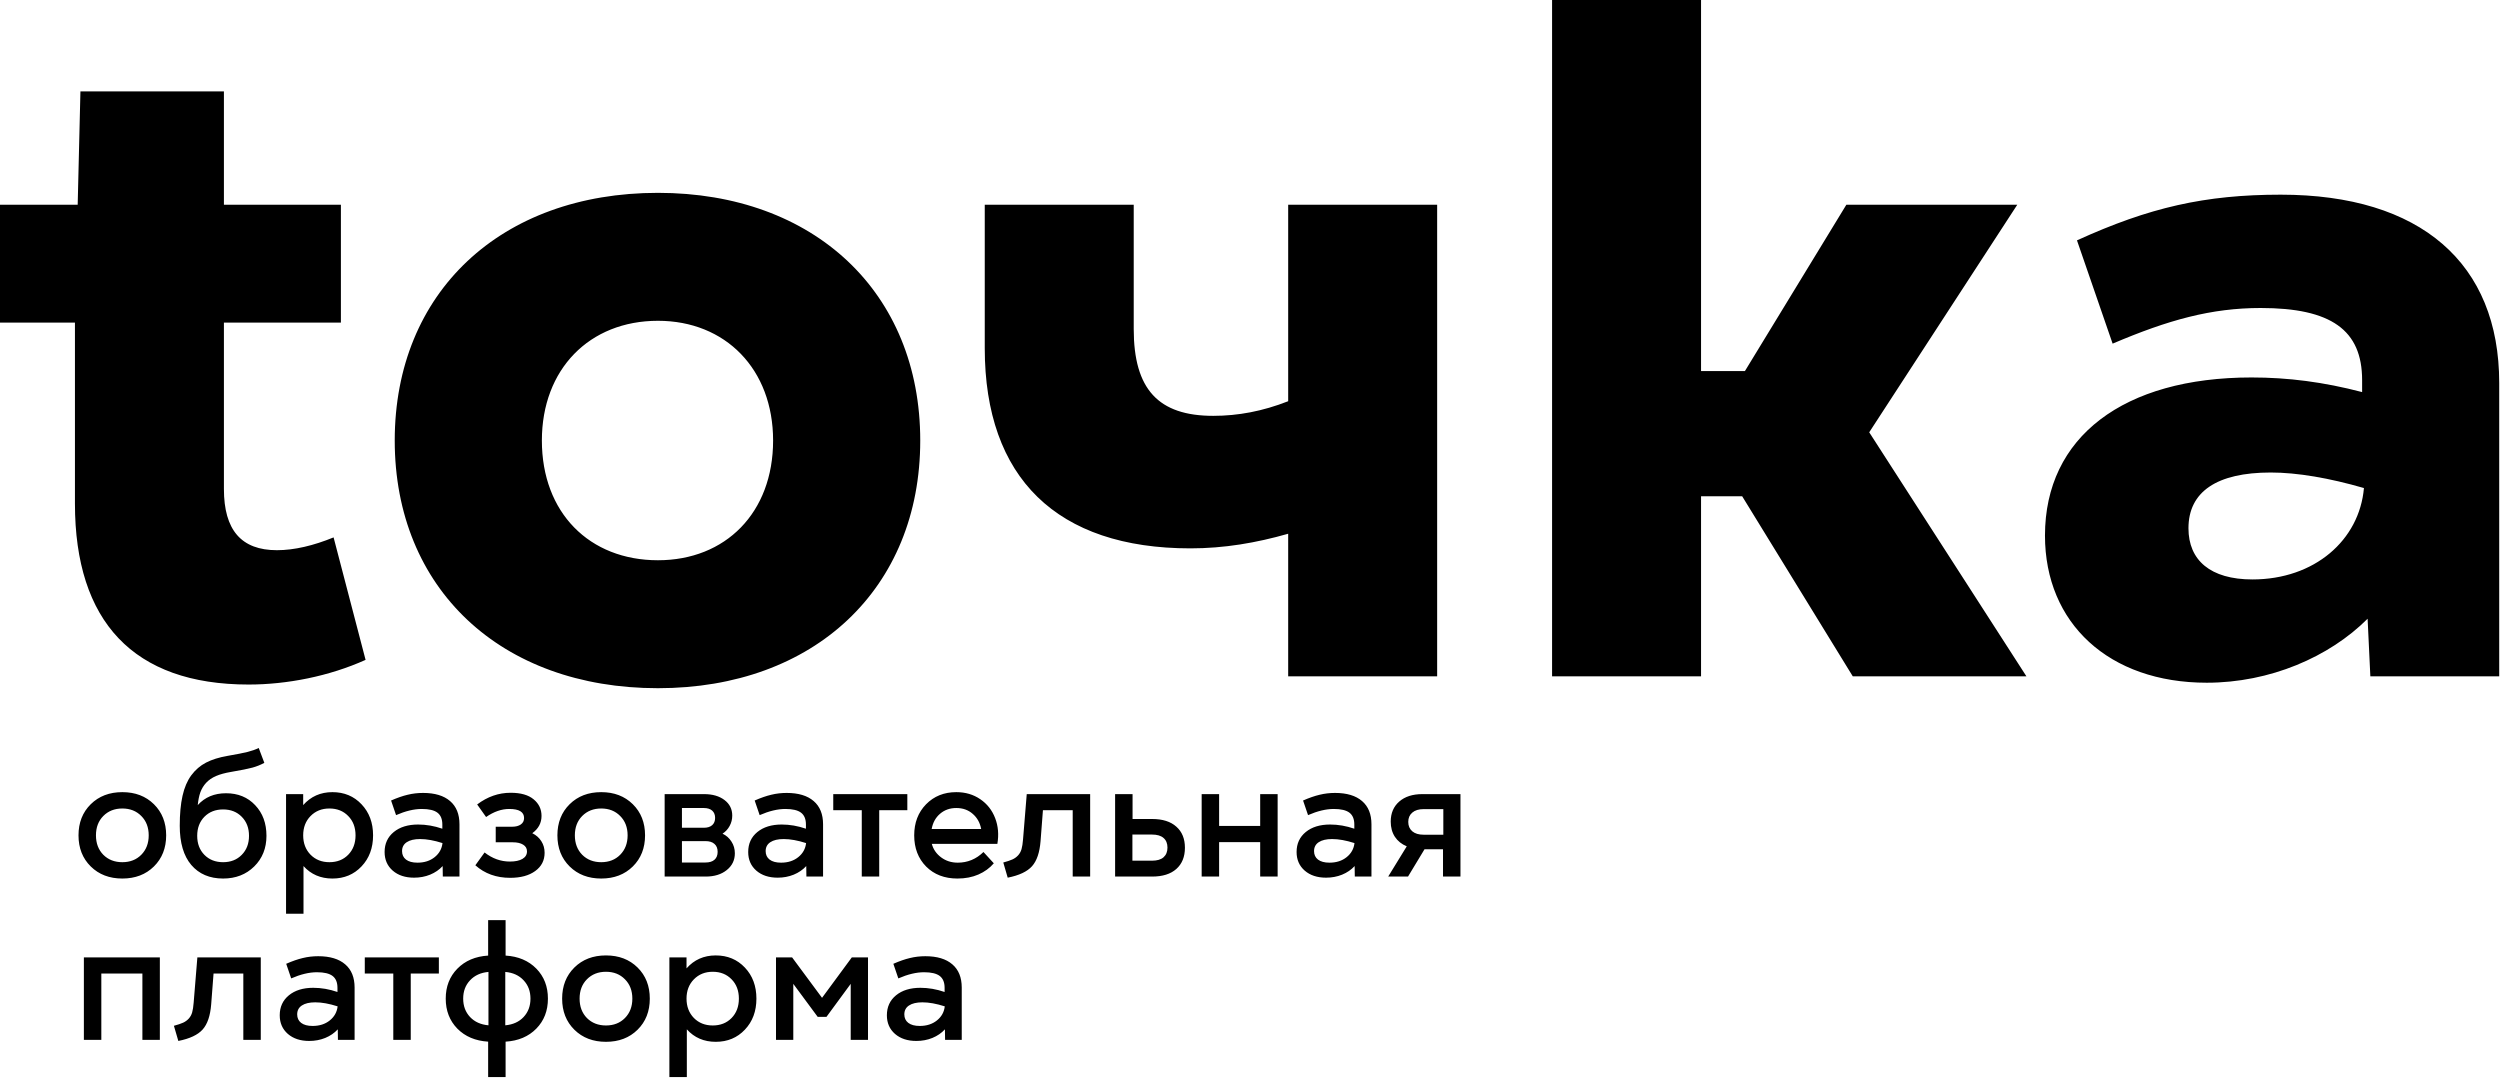 <?xml version="1.0" encoding="UTF-8"?> <svg xmlns="http://www.w3.org/2000/svg" width="1623" height="700" viewBox="0 0 1623 700" fill="none"><path fill-rule="evenodd" clip-rule="evenodd" d="M1315.55 439.066H1202.82L1131.02 322.179H1104.32V439.066H1007.61V0H1104.32V240.893H1132.8L1198.66 132.906H1309.62L1213.5 280.646L1315.55 439.066ZM1480.68 126.381C1571.46 126.381 1622.49 170.881 1622.49 248.607V439.067H1538.83L1537.05 401.687C1512.13 426.607 1473.56 443.22 1432.62 443.22C1369.13 443.22 1327.6 404.654 1327.6 347.694C1327.6 283.614 1378.63 245.047 1461.69 245.047C1485.43 245.047 1508.57 248.014 1533.49 254.541V246.827C1533.49 214.194 1513.31 199.954 1467.63 199.954C1435.59 199.954 1407.7 207.667 1371.51 223.094L1348.37 156.047C1395.24 134.687 1431.43 126.381 1480.68 126.381ZM1462.29 376.174C1502.63 376.174 1531.71 350.66 1534.67 316.84C1512.13 310.314 1491.36 306.754 1474.15 306.754C1439.15 306.754 1420.75 319.214 1420.75 342.947C1420.75 363.714 1434.99 376.174 1462.29 376.174ZM836.287 132.906V260.473C819.674 266.999 803.654 269.966 787.634 269.966C752.034 269.966 736.014 252.759 736.014 213.599V132.906H639.301V226.059C639.301 310.312 686.174 355.999 772.8 355.999C794.754 355.999 815.52 352.439 836.287 346.506V439.066H933V132.906H836.287ZM427.137 446.779C325.084 446.779 256.258 382.106 256.258 285.986C256.258 189.867 325.084 125.193 427.137 125.193C528.597 125.193 597.424 189.867 597.424 285.986C597.424 382.106 528.597 446.779 427.137 446.779ZM427.137 363.713C471.044 363.713 501.897 332.86 501.897 285.986C501.897 239.706 471.044 208.26 427.137 208.26C382.638 208.26 351.784 239.706 351.784 285.986C351.784 332.86 382.638 363.713 427.137 363.713ZM237.333 428.386L216.566 348.88C203.513 354.22 191.053 357.187 179.78 357.187C156.64 357.187 145.366 344.133 145.366 317.433V209.447H221.313V132.907H145.366V59.334H52.213L50.433 132.907H0V209.447H48.653V326.927C48.653 403.467 86.626 444.406 161.386 444.406C186.306 444.406 213.599 439.066 237.333 428.386Z" fill="black"></path><path d="M99.928 562.504C94.63 567.733 87.794 570.348 79.42 570.348C71.046 570.348 64.21 567.733 58.913 562.504C53.615 557.274 50.966 550.541 50.966 542.304C50.966 534.066 53.615 527.333 58.913 522.104C64.21 516.874 71.046 514.259 79.42 514.259C87.794 514.259 94.63 516.874 99.928 522.104C105.226 527.333 107.875 534.066 107.875 542.304C107.875 550.541 105.226 557.274 99.928 562.504ZM67.064 529.743C63.886 532.956 62.296 537.143 62.296 542.304C62.296 547.465 63.886 551.669 67.064 554.916C70.277 558.129 74.396 559.735 79.42 559.735C84.445 559.735 88.546 558.129 91.725 554.916C94.938 551.669 96.544 547.465 96.544 542.304C96.544 537.143 94.938 532.956 91.725 529.743C88.546 526.496 84.445 524.872 79.42 524.872C74.396 524.872 70.277 526.496 67.064 529.743ZM144.84 570.348C136.09 570.348 129.203 567.409 124.179 561.53C119.188 555.651 116.693 547.174 116.693 536.1C116.693 528.478 117.292 522.001 118.488 516.669C119.684 511.303 121.581 506.859 124.179 503.339C126.811 499.784 130.006 497.033 133.766 495.084C137.526 493.136 142.157 491.684 147.66 490.727C153.607 489.701 157.948 488.847 160.683 488.163C163.417 487.479 165.844 486.625 167.963 485.6L171.603 495.238C169.21 496.537 166.664 497.562 163.964 498.314C161.264 499.066 156.598 500.006 149.967 501.134C146.105 501.784 142.858 502.672 140.226 503.8C137.628 504.928 135.492 506.398 133.817 508.209C132.177 509.987 130.929 512.038 130.075 514.362C129.254 516.652 128.69 519.42 128.383 522.667C132.997 517.541 139.115 514.977 146.737 514.977C154.496 514.977 160.802 517.558 165.656 522.719C170.543 527.846 172.987 534.477 172.987 542.611C172.987 550.644 170.338 557.274 165.041 562.504C159.743 567.733 153.009 570.348 144.84 570.348ZM132.689 530.255C129.579 533.434 128.024 537.553 128.024 542.611C128.024 547.67 129.579 551.789 132.689 554.967C135.834 558.146 139.884 559.735 144.84 559.735C149.796 559.735 153.83 558.146 156.94 554.967C160.084 551.789 161.657 547.67 161.657 542.611C161.657 537.553 160.084 533.434 156.94 530.255C153.83 527.077 149.796 525.487 144.84 525.487C139.884 525.487 135.834 527.077 132.689 530.255ZM234.716 562.453C229.76 567.716 223.454 570.348 215.797 570.348C208.141 570.348 201.886 567.648 197.033 562.248V593.214H185.702V515.541H196.828V522.667C201.784 517.062 208.107 514.259 215.797 514.259C223.454 514.259 229.76 516.891 234.716 522.155C239.706 527.418 242.201 534.135 242.201 542.304C242.201 550.473 239.706 557.189 234.716 562.453ZM201.596 529.794C198.417 533.041 196.828 537.211 196.828 542.304C196.828 547.396 198.417 551.583 201.596 554.865C204.809 558.112 208.893 559.735 213.849 559.735C218.839 559.735 222.907 558.129 226.051 554.916C229.23 551.669 230.819 547.465 230.819 542.304C230.819 537.143 229.23 532.956 226.051 529.743C222.907 526.496 218.839 524.872 213.849 524.872C208.893 524.872 204.809 526.513 201.596 529.794ZM268.81 569.784C263.102 569.784 258.488 568.263 254.967 565.221C251.447 562.145 249.687 558.112 249.687 553.122C249.687 547.721 251.669 543.397 255.634 540.15C259.599 536.903 264.862 535.28 271.425 535.28C276.654 535.28 281.901 536.186 287.165 537.997V535.28C287.165 531.759 286.105 529.196 283.986 527.589C281.867 525.983 278.483 525.18 273.834 525.18C268.81 525.18 263.239 526.513 257.121 529.179L253.891 519.694C257.855 517.951 261.444 516.703 264.657 515.951C267.87 515.165 271.203 514.772 274.655 514.772C282.277 514.772 288.122 516.532 292.189 520.053C296.256 523.539 298.29 528.563 298.29 535.126V569.066H287.472L287.37 562.248C285.182 564.64 282.465 566.503 279.218 567.836C276.005 569.135 272.536 569.784 268.81 569.784ZM261.017 552.558C261.017 554.882 261.872 556.71 263.581 558.043C265.324 559.376 267.802 560.043 271.015 560.043C275.492 560.043 279.218 558.847 282.191 556.454C285.165 554.062 286.857 551.02 287.267 547.328C281.833 545.585 276.996 544.713 272.758 544.713C268.998 544.713 266.093 545.397 264.042 546.764C262.025 548.097 261.017 550.028 261.017 552.558ZM331.205 569.887C322.216 569.887 314.679 567.169 308.595 561.735L314.594 553.429C319.618 557.36 325.087 559.325 331 559.325C334.521 559.325 337.255 558.744 339.203 557.582C341.151 556.42 342.125 554.796 342.125 552.711C342.125 550.832 341.288 549.379 339.613 548.354C337.973 547.328 335.717 546.815 332.846 546.815H321.823V536.715H332.436C334.828 536.715 336.725 536.22 338.126 535.229C339.528 534.237 340.229 532.853 340.229 531.076C340.229 527.145 337.033 525.18 330.641 525.18C325.617 525.18 320.592 526.923 315.568 530.409L309.774 522.257C316.439 517.199 323.686 514.669 331.513 514.669C338.075 514.669 343.048 516.088 346.432 518.925C349.85 521.728 351.559 525.316 351.559 529.691C351.559 534.271 349.56 538.014 345.561 540.919C348.124 542.184 350.089 543.927 351.457 546.149C352.858 548.336 353.559 550.832 353.559 553.634C353.559 558.59 351.525 562.538 347.458 565.478C343.424 568.417 338.007 569.887 331.205 569.887ZM410.827 562.504C405.529 567.733 398.693 570.348 390.319 570.348C381.945 570.348 375.109 567.733 369.811 562.504C364.513 557.274 361.864 550.541 361.864 542.304C361.864 534.066 364.513 527.333 369.811 522.104C375.109 516.874 381.945 514.259 390.319 514.259C398.693 514.259 405.529 516.874 410.827 522.104C416.125 527.333 418.773 534.066 418.773 542.304C418.773 550.541 416.125 557.274 410.827 562.504ZM377.963 529.743C374.784 532.956 373.195 537.143 373.195 542.304C373.195 547.465 374.784 551.669 377.963 554.916C381.176 558.129 385.294 559.735 390.319 559.735C395.343 559.735 399.445 558.129 402.624 554.916C405.836 551.669 407.443 547.465 407.443 542.304C407.443 537.143 405.836 532.956 402.624 529.743C399.445 526.496 395.343 524.872 390.319 524.872C385.294 524.872 381.176 526.496 377.963 529.743ZM431.488 569.066V515.541H457.072C462.575 515.541 467.001 516.823 470.351 519.386C473.7 521.916 475.375 525.282 475.375 529.486C475.375 531.913 474.811 534.152 473.683 536.203C472.589 538.253 471.051 539.928 469.069 541.227C471.496 542.355 473.427 544.064 474.862 546.354C476.332 548.61 477.067 551.139 477.067 553.942C477.067 558.419 475.307 562.06 471.786 564.862C468.3 567.665 463.754 569.066 458.148 569.066H431.488ZM442.716 559.94H457.943C460.541 559.94 462.506 559.342 463.839 558.146C465.207 556.95 465.89 555.241 465.89 553.019C465.89 550.797 465.207 549.088 463.839 547.892C462.506 546.662 460.541 546.046 457.943 546.046H442.716V559.94ZM442.716 537.382H456.867C459.259 537.382 461.088 536.818 462.353 535.69C463.617 534.562 464.25 532.99 464.25 530.973C464.25 528.957 463.617 527.384 462.353 526.256C461.088 525.128 459.259 524.564 456.867 524.564H442.716V537.382ZM504.855 569.784C499.147 569.784 494.533 568.263 491.012 565.221C487.492 562.145 485.731 558.112 485.731 553.122C485.731 547.721 487.714 543.397 491.679 540.15C495.644 536.903 500.907 535.28 507.47 535.28C512.699 535.28 517.946 536.186 523.209 537.997V535.28C523.209 531.759 522.15 529.196 520.031 527.589C517.912 525.983 514.528 525.18 509.879 525.18C504.855 525.18 499.284 526.513 493.166 529.179L489.936 519.694C493.9 517.951 497.489 516.703 500.702 515.951C503.915 515.165 507.248 514.772 510.7 514.772C518.322 514.772 524.167 516.532 528.234 520.053C532.301 523.539 534.335 528.563 534.335 535.126V569.066H523.517L523.415 562.248C521.227 564.64 518.51 566.503 515.263 567.836C512.05 569.135 508.581 569.784 504.855 569.784ZM497.062 552.558C497.062 554.882 497.917 556.71 499.625 558.043C501.369 559.376 503.847 560.043 507.06 560.043C511.537 560.043 515.263 558.847 518.236 556.454C521.21 554.062 522.902 551.02 523.312 547.328C517.877 545.585 513.041 544.713 508.803 544.713C505.043 544.713 502.138 545.397 500.087 546.764C498.07 548.097 497.062 550.028 497.062 552.558ZM559.457 569.066V526H540.949V515.541H589.04V526H570.788V569.066H559.457ZM621.544 570.348C613.205 570.348 606.437 567.75 601.242 562.555C596.081 557.326 593.5 550.575 593.5 542.304C593.5 534.135 596.063 527.418 601.19 522.155C606.352 516.891 612.897 514.259 620.827 514.259C626.74 514.259 631.918 515.78 636.361 518.822C640.839 521.864 644.069 525.966 646.051 531.127C648.034 536.254 648.512 541.825 647.487 547.841H604.933C605.89 551.396 607.907 554.318 610.983 556.608C614.059 558.898 617.648 560.043 621.75 560.043C628.175 560.043 633.747 557.736 638.463 553.122L645.18 560.453C642.514 563.563 639.181 565.99 635.182 567.733C631.183 569.477 626.637 570.348 621.544 570.348ZM604.831 538.202H636.977C636.225 534.135 634.396 530.854 631.491 528.358C628.62 525.829 625.065 524.564 620.827 524.564C616.691 524.564 613.17 525.812 610.265 528.307C607.394 530.768 605.583 534.066 604.831 538.202ZM651.332 559.94C653.861 559.257 655.844 558.59 657.279 557.941C658.715 557.292 659.945 556.403 660.971 555.275C661.996 554.147 662.731 552.814 663.175 551.276C663.62 549.704 663.944 547.619 664.149 545.021L666.559 515.541H707.729V569.066H696.398V526H677.069L675.531 546.046C674.95 553.429 673.104 558.864 669.994 562.35C666.884 565.836 661.62 568.314 654.203 569.784L651.332 559.94ZM723.93 569.066V515.541H735.26V531.691H747.975C754.743 531.691 759.972 533.349 763.664 536.664C767.389 539.945 769.252 544.508 769.252 550.353C769.252 556.232 767.389 560.829 763.664 564.145C759.972 567.426 754.743 569.066 747.975 569.066H723.93ZM735.158 558.761H747.873C751.188 558.761 753.683 558.026 755.358 556.557C757.067 555.053 757.921 552.951 757.921 550.25C757.921 547.55 757.067 545.465 755.358 543.996C753.683 542.526 751.188 541.791 747.873 541.791H735.158V558.761ZM818.112 569.066V546.713H791.452V569.066H780.121V515.541H791.452V536.203H818.112V515.541H829.442V569.066H818.112ZM860.871 569.784C855.163 569.784 850.548 568.263 847.028 565.221C843.507 562.145 841.747 558.112 841.747 553.122C841.747 547.721 843.729 543.397 847.694 540.15C851.659 536.903 856.923 535.28 863.485 535.28C868.715 535.28 873.961 536.186 879.225 537.997V535.28C879.225 531.759 878.166 529.196 876.046 527.589C873.927 525.983 870.543 525.18 865.895 525.18C860.871 525.18 855.299 526.513 849.181 529.179L845.951 519.694C849.916 517.951 853.505 516.703 856.718 515.951C859.931 515.165 863.263 514.772 866.715 514.772C874.337 514.772 880.182 516.532 884.25 520.053C888.317 523.539 890.351 528.563 890.351 535.126V569.066H879.533L879.43 562.248C877.243 564.64 874.525 566.503 871.278 567.836C868.065 569.135 864.596 569.784 860.871 569.784ZM853.078 552.558C853.078 554.882 853.932 556.71 855.641 558.043C857.384 559.376 859.862 560.043 863.075 560.043C867.553 560.043 871.278 558.847 874.252 556.454C877.226 554.062 878.917 551.02 879.328 547.328C873.893 545.585 869.057 544.713 864.818 544.713C861.059 544.713 858.153 545.397 856.103 546.764C854.086 548.097 853.078 550.028 853.078 552.558ZM936.801 569.066V551.327H924.804L914.088 569.066H901.22L913.268 549.43C909.953 548.063 907.389 546.012 905.578 543.278C903.766 540.509 902.86 537.211 902.86 533.383C902.86 527.914 904.706 523.573 908.397 520.36C912.089 517.147 917.079 515.541 923.368 515.541H948.131V569.066H936.801ZM916.857 527.538C915.114 529.008 914.242 531.024 914.242 533.588C914.242 536.151 915.114 538.185 916.857 539.689C918.6 541.159 921.044 541.894 924.188 541.894H937.006V525.282H924.188C921.044 525.282 918.6 526.034 916.857 527.538ZM92.443 675.066V632H65.783V675.066H54.452V621.541H103.773V675.066H92.443ZM112.899 665.94C115.429 665.257 117.411 664.59 118.847 663.941C120.282 663.292 121.513 662.403 122.538 661.275C123.563 660.147 124.298 658.814 124.743 657.276C125.187 655.704 125.512 653.619 125.717 651.021L128.126 621.541H169.296V675.066H157.965V632H138.637L137.099 652.046C136.518 659.429 134.672 664.864 131.562 668.35C128.451 671.836 123.188 674.314 115.771 675.784L112.899 665.94ZM200.724 675.784C195.016 675.784 190.402 674.263 186.881 671.221C183.361 668.145 181.601 664.112 181.601 659.122C181.601 653.721 183.583 649.397 187.548 646.15C191.513 642.903 196.776 641.28 203.339 641.28C208.568 641.28 213.815 642.186 219.079 643.997V641.28C219.079 637.759 218.019 635.196 215.9 633.589C213.781 631.983 210.397 631.18 205.749 631.18C200.724 631.18 195.153 632.513 189.035 635.179L185.805 625.694C189.77 623.951 193.358 622.703 196.571 621.951C199.784 621.165 203.117 620.772 206.569 620.772C214.191 620.772 220.036 622.532 224.103 626.053C228.17 629.539 230.204 634.563 230.204 641.126V675.066H219.386L219.284 668.248C217.096 670.64 214.379 672.503 211.132 673.836C207.919 675.135 204.45 675.784 200.724 675.784ZM192.931 658.558C192.931 660.882 193.786 662.71 195.495 664.043C197.238 665.376 199.716 666.043 202.929 666.043C207.406 666.043 211.132 664.847 214.105 662.454C217.079 660.062 218.771 657.02 219.181 653.328C213.747 651.585 208.91 650.713 204.672 650.713C200.912 650.713 198.007 651.397 195.956 652.764C193.939 654.097 192.931 656.028 192.931 658.558ZM255.326 675.066V632H236.818V621.541H284.909V632H266.657V675.066H255.326ZM316.901 699.214V676.246C308.629 675.733 301.964 672.913 296.906 667.786C291.881 662.625 289.369 656.131 289.369 648.304C289.369 640.477 291.881 634 296.906 628.873C301.964 623.711 308.629 620.875 316.901 620.362V597.342H328.231V620.362C336.503 620.875 343.151 623.694 348.175 628.821C353.2 633.948 355.712 640.442 355.712 648.304C355.712 656.165 353.2 662.659 348.175 667.786C343.151 672.913 336.503 675.733 328.231 676.246V699.214H316.901ZM305.16 636.409C302.187 639.554 300.7 643.519 300.7 648.304C300.7 653.089 302.187 657.071 305.16 660.25C308.134 663.394 312.116 665.188 317.106 665.633V630.975C312.116 631.419 308.134 633.23 305.16 636.409ZM328.026 665.633C333.017 665.188 336.981 663.394 339.921 660.25C342.895 657.071 344.381 653.089 344.381 648.304C344.381 643.519 342.895 639.554 339.921 636.409C336.981 633.23 333.017 631.419 328.026 630.975V665.633ZM413.903 668.504C408.605 673.733 401.769 676.348 393.395 676.348C385.021 676.348 378.185 673.733 372.887 668.504C367.589 663.274 364.94 656.541 364.94 648.304C364.94 640.066 367.589 633.333 372.887 628.104C378.185 622.874 385.021 620.259 393.395 620.259C401.769 620.259 408.605 622.874 413.903 628.104C419.201 633.333 421.85 640.066 421.85 648.304C421.85 656.541 419.201 663.274 413.903 668.504ZM381.039 635.743C377.86 638.956 376.271 643.143 376.271 648.304C376.271 653.465 377.86 657.669 381.039 660.916C384.252 664.129 388.371 665.735 393.395 665.735C398.419 665.735 402.521 664.129 405.7 660.916C408.913 657.669 410.519 653.465 410.519 648.304C410.519 643.143 408.913 638.956 405.7 635.743C402.521 632.496 398.419 630.872 393.395 630.872C388.371 630.872 384.252 632.496 381.039 635.743ZM483.578 668.453C478.622 673.716 472.316 676.348 464.66 676.348C457.003 676.348 450.749 673.648 445.895 668.248V699.214H434.564V621.541H445.69V628.667C450.646 623.062 456.969 620.259 464.66 620.259C472.316 620.259 478.622 622.891 483.578 628.155C488.568 633.418 491.063 640.135 491.063 648.304C491.063 656.473 488.568 663.189 483.578 668.453ZM450.458 635.794C447.279 639.041 445.69 643.211 445.69 648.304C445.69 653.396 447.279 657.583 450.458 660.865C453.671 664.112 457.755 665.735 462.711 665.735C467.702 665.735 471.769 664.129 474.914 660.916C478.092 657.669 479.682 653.465 479.682 648.304C479.682 643.143 478.092 638.956 474.914 635.743C471.769 632.496 467.702 630.872 462.711 630.872C457.755 630.872 453.671 632.513 450.458 635.794ZM530.849 660.147L515.006 638.716V675.066H503.778V621.541H514.237L533.668 647.791L552.997 621.541H563.507V675.066H552.279V638.716L536.54 660.147H530.849ZM594.884 675.784C589.176 675.784 584.562 674.263 581.042 671.221C577.521 668.145 575.761 664.112 575.761 659.122C575.761 653.721 577.743 649.397 581.708 646.15C585.673 642.903 590.937 641.28 597.499 641.28C602.729 641.28 607.975 642.186 613.239 643.997V641.28C613.239 637.759 612.179 635.196 610.06 633.589C607.941 631.983 604.557 631.18 599.909 631.18C594.884 631.18 589.313 632.513 583.195 635.179L579.965 625.694C583.93 623.951 587.519 622.703 590.731 621.951C593.944 621.165 597.277 620.772 600.729 620.772C608.351 620.772 614.196 622.532 618.263 626.053C622.331 629.539 624.364 634.563 624.364 641.126V675.066H613.546L613.444 668.248C611.256 670.64 608.539 672.503 605.292 673.836C602.079 675.135 598.61 675.784 594.884 675.784ZM587.091 658.558C587.091 660.882 587.946 662.71 589.655 664.043C591.398 665.376 593.876 666.043 597.089 666.043C601.566 666.043 605.292 664.847 608.266 662.454C611.239 660.062 612.931 657.02 613.341 653.328C607.907 651.585 603.07 650.713 598.832 650.713C595.072 650.713 592.167 651.397 590.116 652.764C588.1 654.097 587.091 656.028 587.091 658.558Z" fill="black"></path></svg> 